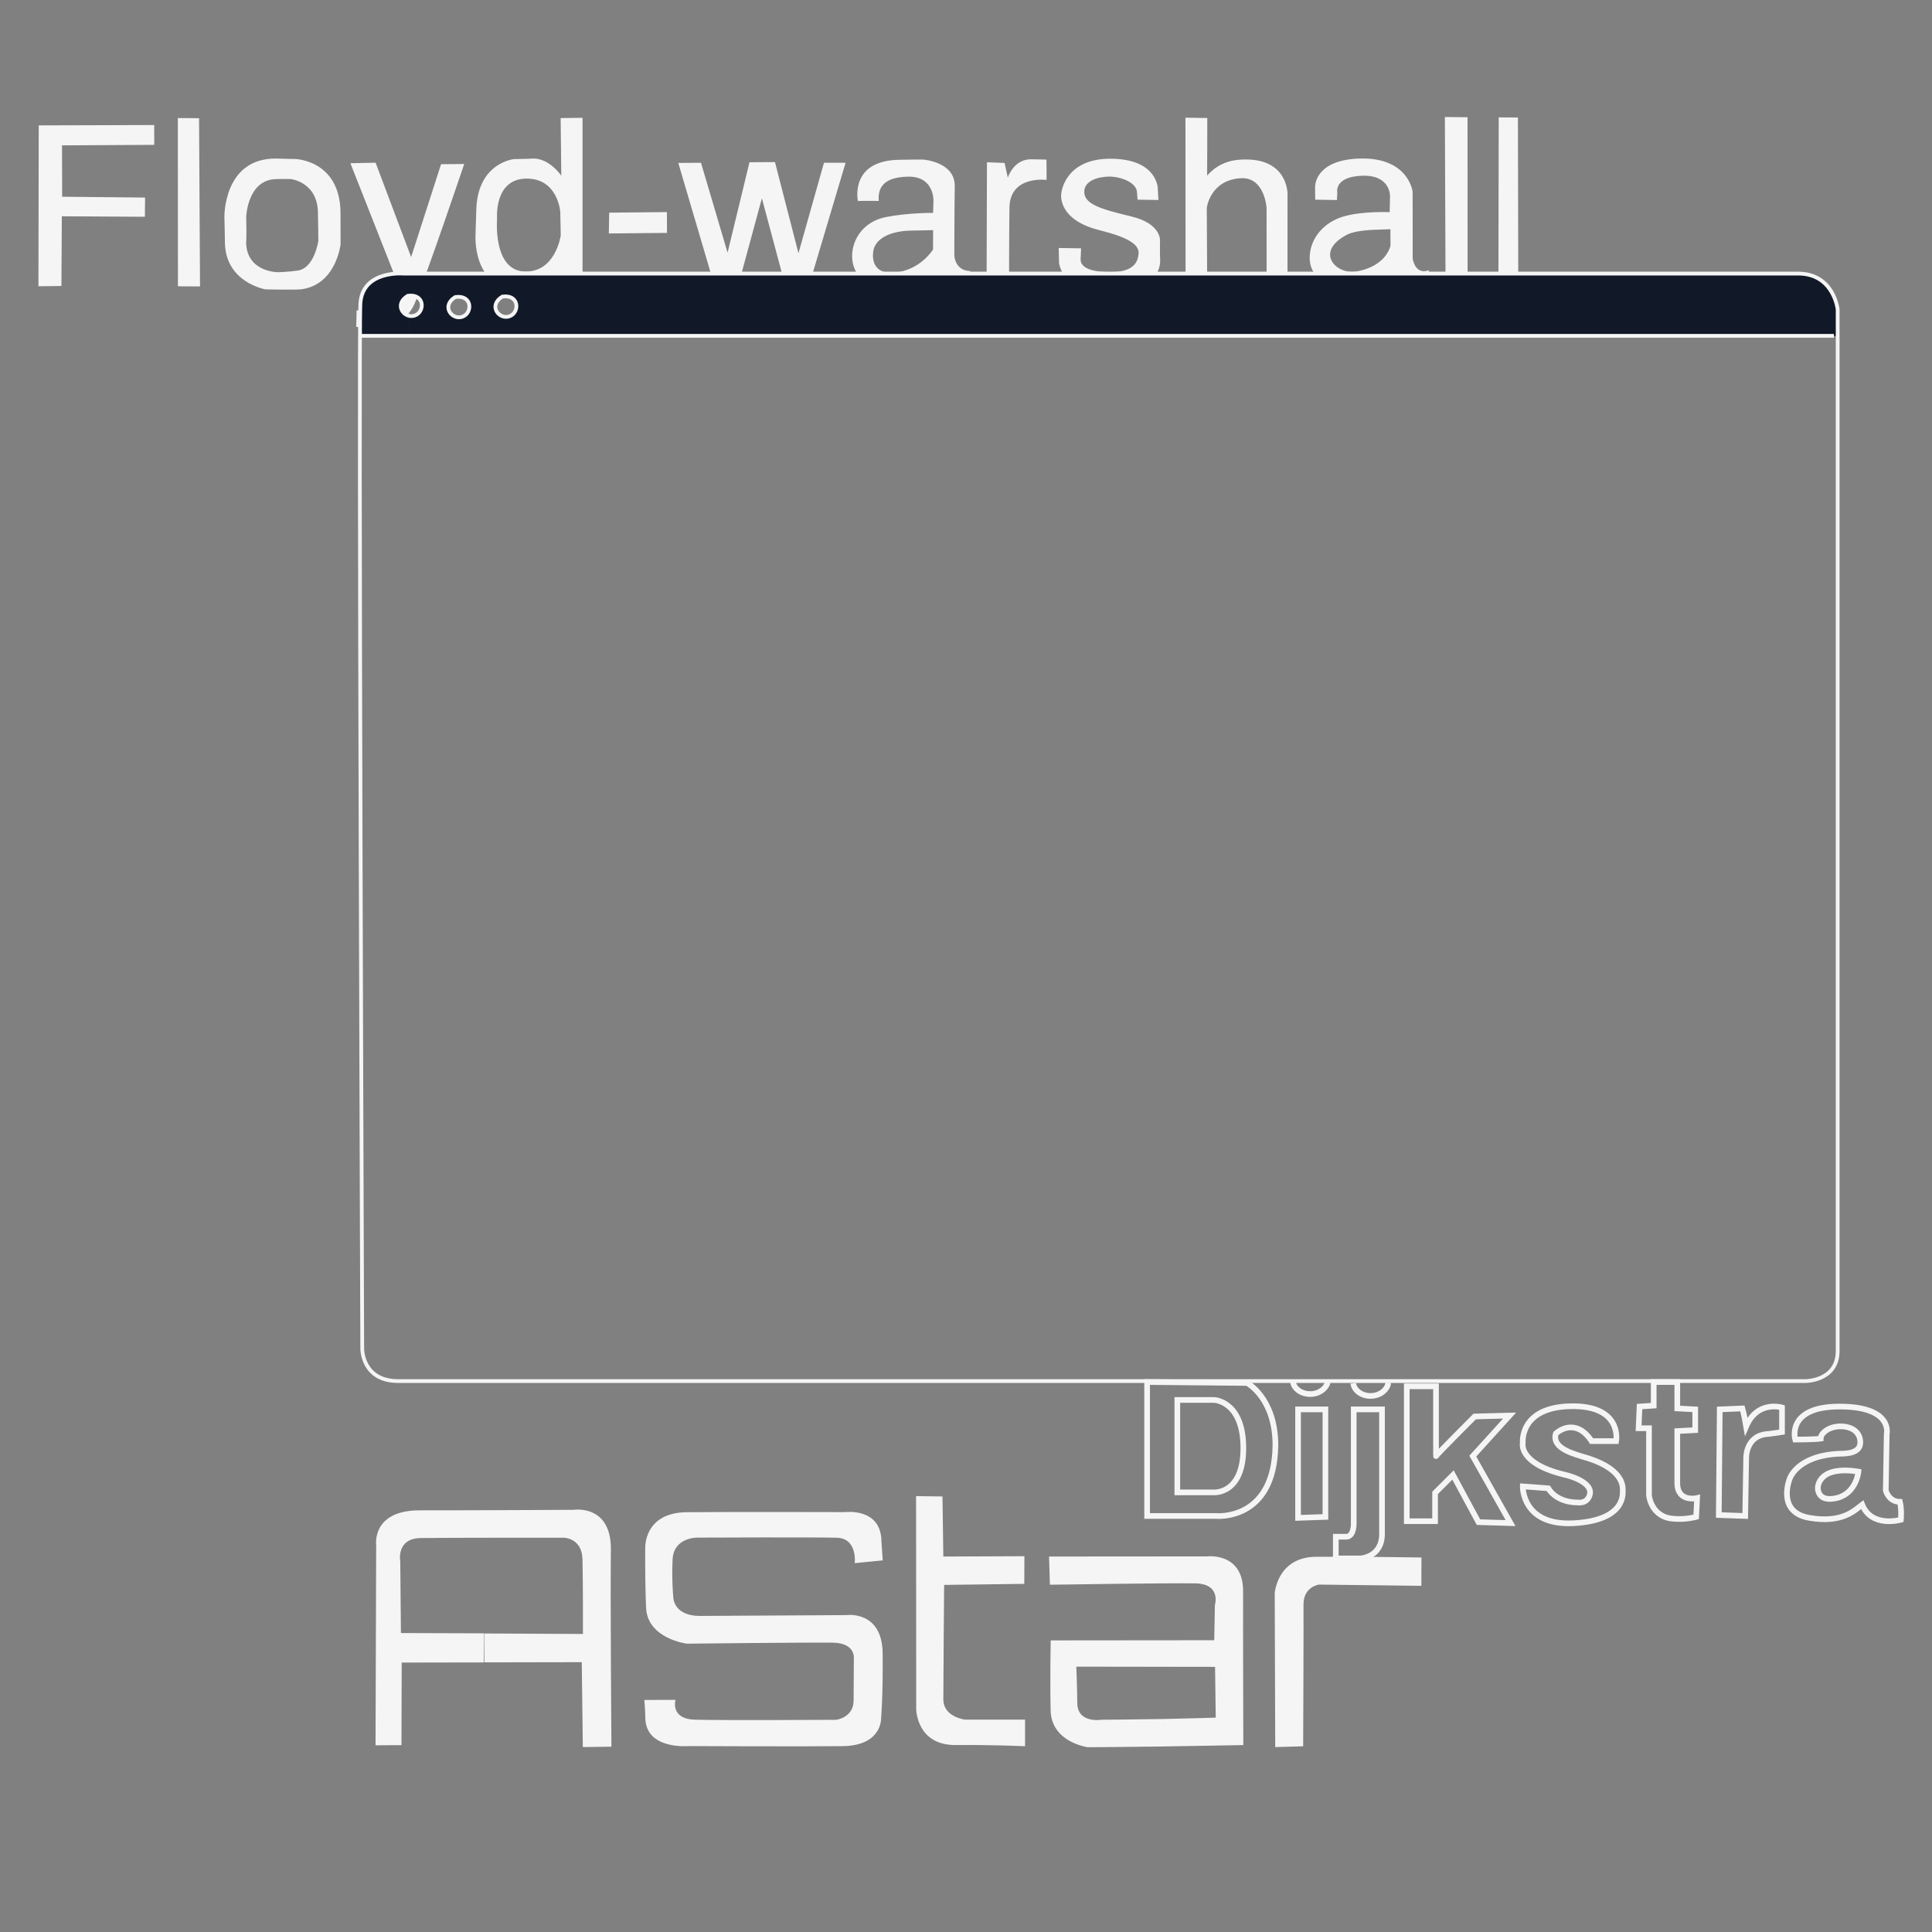 <?xml version="1.0" encoding="UTF-8" standalone="no"?>
<!DOCTYPE svg PUBLIC "-//W3C//DTD SVG 20010904//EN"
              "http://www.w3.org/TR/2001/REC-SVG-20010904/DTD/svg10.dtd">
<!-- ******************************************** -->
<!-- ************ Created by RomLabo ************ -->
<!-- ******************************************** -->
<svg xmlns="http://www.w3.org/2000/svg" width="100%" height="100%" viewBox="0 0 1024 1024">
  <rect x="0" y="0" width="1024" height="1024" fill="#808080" stroke="none"/>
  <path id="dijsktra__path" fill="none" stroke="#f5f5f560" stroke-width="3"
        d="M 735.81,732.87
           C 735.49,736.27 732.04,739.25 728.00,739.77
             722.19,740.52 717.67,737.09 717.26,733.18M 703.81,731.87
           C 703.49,735.27 700.04,738.25 696.00,738.77
             690.19,739.52 685.67,736.09 685.26,732.18M 608.00,732.50
           C 608.00,732.50 608.00,803.50 608.00,803.50
             608.00,803.50 644.50,803.50 644.50,803.50
             644.50,803.50 675.50,806.50 676.00,766.00
             676.00,741.00 661.00,733.00 661.00,733.00
             661.00,733.00 608.00,732.50 608.00,732.50 Z
           M 688.00,747.00
           C 688.00,747.00 702.50,747.00 702.50,747.00
             702.50,747.00 702.50,804.00 702.50,804.00
             702.50,804.00 688.00,804.50 688.00,804.50
             688.00,804.50 688.00,747.00 688.00,747.00 Z
           M 717.50,747.00
           C 717.50,747.00 717.50,808.00 717.50,808.00
             717.50,808.00 717.50,814.50 713.50,814.50
             711.50,814.50 708.00,814.50 708.00,814.50
             708.00,814.50 708.00,826.00 708.00,826.00
             708.00,826.00 721.00,826.00 721.00,826.00
             721.00,826.00 732.50,825.50 732.50,813.00
             732.50,800.50 732.50,747.00 732.50,747.00
             732.50,747.00 717.50,747.00 717.50,747.00 Z
           M 856.60,763.83
           C 856.60,763.83 860.10,744.83 832.60,745.33
             805.10,745.83 807.10,764.83 807.10,764.83
             807.10,764.83 804.60,775.33 828.10,781.33
             837.10,783.33 844.10,787.33 842.60,792.33
             841.10,797.33 836.10,796.33 836.10,796.33
             836.10,796.33 825.60,796.83 820.60,788.83
             815.10,788.33 807.10,787.83 807.10,787.83
             807.10,787.83 806.60,808.83 834.10,807.33
             861.60,805.83 860.10,791.83 860.10,789.83
             860.10,787.83 860.60,777.83 838.10,771.83
             831.60,769.83 822.60,766.83 824.60,759.83
             829.10,755.83 837.10,753.83 843.60,763.83
             850.60,763.83 856.60,763.83 856.60,763.83 Z
           M 745.62,734.77
           C 745.62,734.77 745.62,806.27 745.62,806.27
             745.62,806.27 760.62,806.27 760.62,806.27
             760.62,806.27 760.62,791.27 760.62,791.27
             760.62,791.27 770.12,781.77 770.12,781.77
             770.12,781.77 783.62,806.77 783.62,806.77
             783.62,806.77 800.62,807.27 800.62,807.27
             800.62,807.27 780.62,771.77 780.62,771.77
             780.62,771.77 800.12,750.27 800.12,750.27
             800.12,750.27 781.62,750.77 781.62,750.77
             781.62,750.77 761.12,771.27 761.12,771.77
             761.12,772.27 761.12,734.77 761.12,734.77
             761.12,734.77 745.62,734.77 745.62,734.77 Z
           M 876.50,732.50
           C 876.50,732.50 876.50,745.00 876.50,745.00
             876.50,745.00 869.00,745.50 869.00,745.50
             869.00,745.50 868.50,757.00 868.50,757.00
             868.50,757.00 874.00,757.00 874.00,757.00
             874.00,757.00 874.00,792.50 874.00,792.50
             874.00,792.50 875.00,804.50 887.50,805.00
             893.50,805.50 899.00,804.00 899.00,804.00
             899.00,804.00 899.50,794.00 899.50,794.00
             899.50,794.00 889.00,796.50 889.00,786.00
             889.00,775.50 889.00,758.50 889.00,758.50
             889.00,758.50 898.50,758.00 898.50,758.00
             898.50,758.00 898.50,747.00 898.50,747.00
             898.50,747.00 889.00,746.50 889.00,746.50
             889.00,746.50 889.00,732.50 889.00,732.50
             889.00,732.50 876.50,732.50 876.50,732.50 Z
           M 911.50,747.00
           C 911.50,747.00 911.00,803.00 911.00,803.00
             911.00,803.00 925.00,803.50 925.00,803.50
             925.00,803.50 925.50,773.00 925.50,773.00
             925.50,773.00 925.00,760.50 937.50,760.00
             941.50,759.50 944.50,759.00 944.50,759.00
             944.50,759.00 944.50,746.00 944.50,746.00
             944.50,746.00 931.50,742.00 925.50,756.00
             924.50,750.00 923.50,746.50 923.50,746.50
             923.50,746.50 911.50,747.00 911.50,747.00 Z
           M 951.50,763.00
           C 951.50,763.00 946.50,745.50 975.00,745.50
             1003.50,745.50 1000.00,760.00 1000.00,760.00
             1000.00,760.00 999.50,790.00 999.50,790.00
             999.50,790.00 1001.00,796.00 1007.00,796.00
             1008.00,800.00 1007.50,805.50 1007.50,805.50
             1007.50,805.50 992.00,810.00 987.00,797.50
             983.00,800.50 976.50,807.50 959.00,804.50
             941.50,801.50 948.50,784.00 948.50,784.00
             948.50,784.00 952.00,771.50 975.00,770.50
             979.50,770.50 986.00,770.00 986.00,764.50
             986.00,759.00 981.50,756.00 975.50,756.00
             969.50,756.00 965.00,759.50 965.00,762.50
             961.50,763.00 951.50,763.00 951.50,763.00 Z
           M 985.00,780.00
           C 985.00,780.00 984.00,791.50 973.50,794.00
             963.00,796.50 963.50,788.50 963.50,788.50
             963.50,788.50 963.50,780.50 975.00,779.50
             979.50,779.00 985.00,780.00 985.00,780.00 Z
           M 624.00,742.00
           C 624.00,742.00 624.00,791.00 624.00,791.00
             624.00,791.00 643.00,791.00 643.00,791.00
             643.00,791.00 659.00,792.50 659.00,767.50
             659.00,742.50 643.50,742.00 643.50,742.00
             643.50,742.00 624.00,742.00 624.00,742.00 Z" />

  <path id="astar__path" fill="#f5f5f580" stroke="none" stroke-width="1"
        d="M 256.62,865.70
           C 240.09,865.62 212.50,865.55 212.50,865.55
             212.50,865.55 212.15,827.60 212.15,827.60
             212.15,827.60 209.78,815.42 222.97,815.20
             236.16,814.97 298.65,815.02 298.65,815.02
             298.65,815.02 308.45,814.91 308.73,826.49
             309.02,838.07 308.97,866.04 308.97,866.04
             308.97,866.04 276.49,865.88 256.81,865.78
             256.81,865.78 256.70,881.09 256.70,881.09
             276.15,881.05 308.35,880.99 308.35,880.99
             308.35,880.99 308.91,925.97 308.91,925.97
             308.91,925.97 324.06,925.78 324.06,925.78
             324.06,925.78 323.45,845.86 323.78,821.46
             324.11,797.07 303.99,800.24 303.99,800.24
             303.99,800.24 248.12,800.54 222.50,800.51
             196.88,800.48 199.38,818.85 199.38,818.85
             199.38,818.85 199.04,925.04 199.04,925.04
             199.04,925.04 212.78,924.96 212.78,924.96
             212.78,924.96 212.91,881.19 212.91,881.19
             212.91,881.19 239.94,881.16 256.38,881.12
             256.38,881.12 256.62,865.70 256.62,865.70 Z
           M 342.00,820.56
           C 342.00,820.56 341.03,801.73 363.98,801.50
             386.94,801.27 448.05,801.45 448.05,801.45
             448.05,801.45 467.05,798.98 467.18,817.01
             467.54,821.88 467.87,827.04 467.87,827.04
             467.87,827.04 453.02,828.50 453.02,828.50
             453.02,828.50 454.64,815.37 443.54,815.03
             432.43,814.69 369.56,814.97 369.56,814.97
             369.56,814.97 357.00,814.73 356.48,826.63
             355.96,838.53 356.93,847.31 356.93,847.31
             356.93,847.31 357.51,856.56 371.04,856.47
             384.57,856.37 448.39,856.04 448.39,856.04
             448.39,856.04 467.61,853.18 467.83,876.36
             468.05,899.53 466.98,911.03 466.98,911.03
             466.98,911.03 467.36,925.24 446.66,925.49
             425.97,925.73 364.91,925.46 364.91,925.46
             364.91,925.46 341.97,927.56 342.03,910.20
             342.00,906.53 341.51,901.02 341.51,901.02
             341.51,901.02 358.03,900.96 358.03,900.96
             358.03,900.96 355.04,911.06 368.28,911.47
             381.53,911.88 443.11,911.54 443.11,911.54
             443.11,911.54 452.38,910.51 452.43,901.31
             452.47,892.11 452.56,879.22 452.56,879.22
             452.56,879.22 453.74,870.86 441.51,870.65
             429.28,870.44 364.02,871.18 364.02,871.18
             364.02,871.18 343.10,868.56 342.43,852.06
             341.76,835.56 342.00,820.56 342.00,820.56 Z
           M 485.54,792.98
           C 485.54,792.98 485.61,905.99 485.61,905.99
             485.61,905.99 485.79,925.08 506.61,924.91
             527.43,924.74 543.30,925.55 543.30,925.55
             543.30,925.55 543.30,911.44 543.30,911.44
             543.30,911.44 511.50,911.45 511.50,911.45
             511.50,911.45 500.01,910.11 499.99,900.72
             499.97,891.33 500.41,840.03 500.41,840.03
             500.41,840.03 542.89,839.48 542.89,839.48
             542.89,839.48 542.96,824.82 542.96,824.82
             542.96,824.82 499.98,825.00 499.98,825.00
             499.98,825.00 499.54,793.15 499.54,793.15
             499.54,793.15 485.54,792.98 485.54,792.98 Z
           M 616.67,925.67
           C 601.03,925.89 576.58,926.07 576.58,926.07
             576.58,926.07 557.21,923.53 556.85,906.49
             556.49,889.45 556.89,869.44 556.89,869.44
             556.89,869.44 643.57,869.36 643.57,869.36
             643.57,869.36 643.92,850.71 643.92,850.71
             643.92,850.71 647.46,839.50 633.60,839.22
             619.73,838.95 556.47,839.94 556.47,839.94
             556.47,839.94 556.02,824.99 556.02,824.99
             556.02,824.99 639.56,824.93 639.56,824.93
             639.56,824.93 658.94,822.41 658.87,843.47
             658.80,864.52 658.98,924.92 658.98,924.92
             658.98,924.92 632.53,925.43 616.66,925.65
             616.66,925.65 616.64,911.11 616.64,911.11
             628.32,910.89 644.36,910.38 644.36,910.38
             644.36,910.38 644.01,883.47 644.01,883.47
             644.01,883.47 570.46,883.36 570.46,883.36
             570.46,883.36 570.85,891.94 570.99,902.76
             571.13,913.59 583.77,911.50 583.77,911.50
             583.77,911.50 605.20,911.33 616.62,911.11
             616.62,911.11 616.67,925.67 616.67,925.67 Z
           M 675.90,925.99
           C 675.90,925.99 675.63,844.40 675.63,844.40
             675.63,844.40 676.95,825.29 697.53,825.12
             718.11,824.94 753.40,825.50 753.40,825.50
             753.40,825.50 753.35,840.52 753.35,840.52
             753.35,840.52 699.04,839.86 699.04,839.86
             699.04,839.86 690.77,840.98 690.88,850.52
             690.99,860.06 690.70,925.56 690.70,925.56
             690.70,925.56 675.90,925.99 675.90,925.99 Z" />

  <path id="floyd__path" fill="#f5f5f590" stroke="none" stroke-width="1"
        d="M 765.82,62.02
           C 765.82,62.02 777.82,62.14 777.82,62.14
             777.82,62.14 777.86,151.66 777.86,151.66
             777.86,151.66 766.17,151.75 766.17,151.75
             766.17,151.75 765.82,62.02 765.82,62.02 Z
           M 794.35,62.21
           C 794.35,62.21 794.19,151.74 794.19,151.74
             794.19,151.74 804.72,151.66 804.72,151.66
             804.72,151.66 804.53,62.30 804.53,62.30
             804.53,62.30 794.35,62.21 794.35,62.21 Z
           M 522.91,151.61
           C 522.91,151.61 523.11,86.00 523.11,86.00
             523.11,86.00 532.45,86.36 532.45,86.36
             532.45,86.36 534.16,94.21 534.16,94.21
             534.16,94.21 537.04,84.48 546.37,84.42
             549.79,84.42 554.66,84.61 554.66,84.61
             554.66,84.61 554.72,95.36 554.72,95.36
             554.72,95.36 535.28,92.78 535.04,110.02
             534.80,127.26 534.83,151.46 534.83,151.46
             534.83,151.46 522.91,151.61 522.91,151.61 Z
           M 561.14,131.44
           C 561.14,131.44 561.31,139.26 561.31,139.26
             561.31,139.26 562.62,152.70 579.50,152.73
             582.87,152.74 597.93,152.56 597.93,152.56
             597.93,152.56 615.12,151.40 614.91,137.80
             614.69,134.37 614.84,127.49 614.84,127.49
             614.84,127.49 615.50,118.54 599.66,114.73
             583.81,110.93 575.09,108.34 574.70,102.14
             574.32,95.95 581.49,93.83 587.30,93.60
             593.10,93.38 602.40,96.32 602.64,101.98
             602.75,103.81 602.93,105.82 602.93,105.82
             602.93,105.82 613.98,106.00 613.98,106.00
             613.98,106.00 613.63,99.67 613.63,99.67
             613.63,99.67 613.27,84.22 588.71,84.13
             564.15,84.03 562.52,102.38 562.52,102.38
             562.52,102.38 560.10,114.60 578.86,120.89
             583.34,122.55 603.87,125.90 603.48,134.13
             603.24,137.52 602.26,143.95 589.48,144.18
             576.70,144.40 572.49,141.11 572.75,137.18
             573.00,133.25 572.97,131.63 572.97,131.63
             572.97,131.63 561.14,131.44 561.14,131.44 Z
           M 628.31,62.38
           C 628.31,62.38 628.38,151.75 628.38,151.75
             628.38,151.75 639.84,151.75 639.84,151.75
             639.84,151.75 639.62,110.17 639.62,110.17
             639.62,110.17 641.37,95.21 658.01,94.44
             670.36,94.04 671.31,110.19 671.31,110.19
             671.31,110.19 671.33,151.65 671.33,151.65
             671.33,151.65 682.39,151.65 682.39,151.65
             682.39,151.65 682.41,102.72 682.41,102.72
             682.41,102.72 682.69,84.51 660.35,84.53
             656.13,84.52 647.09,84.71 639.80,93.09
             639.88,89.35 639.88,62.54 639.88,62.54
             639.88,62.54 628.31,62.38 628.31,62.38 Z
           M 736.99,128.24
           C 736.93,126.53 736.95,121.47 736.95,121.47
             736.95,121.47 729.64,121.76 729.64,121.76
             729.64,121.76 719.13,121.84 714.22,124.26
             696.85,133.12 707.43,145.09 717.97,144.02
             734.87,141.53 736.96,130.27 736.96,130.27
             736.96,130.27 737.02,129.31 736.98,128.24
             736.98,128.24 748.74,128.16 748.74,128.16
             748.75,131.73 748.75,137.12 748.75,137.12
             748.75,137.12 750.01,145.95 757.28,143.25
             757.33,147.60 757.39,149.82 757.39,149.82
             757.39,149.82 755.58,153.29 749.57,153.27
             743.56,153.26 738.72,148.90 737.94,145.26
             735.14,147.44 730.18,152.94 716.52,153.12
             702.85,153.30 693.79,146.33 694.16,136.08
             694.53,125.82 702.05,117.70 712.05,114.75
             722.05,111.80 736.56,112.45 736.56,112.45
             736.56,112.45 736.74,104.01 736.74,104.01
             736.74,104.01 737.16,92.64 721.99,93.14
             706.82,93.64 708.79,102.15 708.79,102.15
             708.79,102.15 708.61,106.02 708.61,106.02
             708.61,106.02 697.09,105.83 697.09,105.83
             697.09,105.83 697.02,98.90 697.02,98.90
             697.02,98.90 696.73,84.31 721.64,84.01
             746.54,83.71 748.71,101.51 748.71,101.51
             748.71,101.51 748.75,117.88 748.76,128.17
             748.76,128.17 736.99,128.24 736.99,128.24 Z
           M 359.51,86.35
           C 359.51,86.35 378.90,152.17 378.90,152.17
             378.90,152.17 391.03,152.21 391.03,152.21
             391.03,152.21 403.82,105.09 403.82,105.09
             403.82,105.09 416.36,151.97 416.36,151.97
             416.36,151.97 428.60,151.99 428.60,151.99
             428.60,151.99 448.18,86.25 448.18,86.25
             448.18,86.25 436.72,86.27 436.72,86.27
             436.72,86.27 423.20,134.21 423.20,134.21
             423.20,134.21 410.75,85.91 410.75,85.91
             410.75,85.91 397.24,85.99 397.24,85.99
             397.24,85.99 385.63,133.92 385.63,133.92
             385.63,133.92 371.54,86.27 371.54,86.27
             371.54,86.27 359.51,86.35 359.51,86.35 Z
           M 494.55,126.45
           C 494.55,124.20 494.56,121.98 494.56,121.98
             494.56,121.98 486.17,122.16 486.17,122.16
             486.17,122.16 482.04,122.17 479.11,122.42
             462.76,124.28 462.84,133.48 462.84,133.48
             462.84,133.48 460.45,145.70 474.18,144.46
             487.90,143.22 494.53,132.22 494.53,132.22
             494.53,132.22 494.53,127.61 494.54,126.45
             494.54,126.45 505.83,126.54 505.83,126.54
             505.82,129.12 505.82,135.52 505.82,135.52
             505.82,135.52 506.12,143.49 514.26,143.67
             514.17,147.03 514.33,151.48 514.33,151.48
             514.33,151.48 511.29,153.41 507.06,153.35
             502.84,153.29 499.01,153.07 495.29,145.55
             490.96,148.49 485.39,153.40 472.54,153.62
             459.69,153.83 452.01,145.89 451.65,136.50
             451.30,127.11 457.58,117.51 469.26,115.11
             480.94,112.72 494.55,112.84 494.55,112.84
             494.55,112.84 494.77,106.40 494.77,106.40
             494.77,106.40 495.19,93.45 481.50,93.63
             467.81,93.82 465.26,99.89 465.75,106.52
             462.07,106.37 454.70,106.52 454.70,106.52
             454.70,106.52 450.07,85.01 476.75,84.69
             480.11,84.57 488.98,84.56 488.98,84.56
             488.98,84.56 506.26,85.54 506.04,98.75
             505.91,106.61 505.85,118.49 505.83,126.54
             505.83,126.54 494.55,126.45 494.55,126.45 Z
           M 20.37,151.72
           C 20.37,151.72 20.53,66.46 20.53,66.46
             20.53,66.46 81.74,66.27 81.74,66.27
             81.74,66.27 81.76,76.77 81.76,76.77
             81.76,76.77 32.87,77.04 32.87,77.04
             32.87,77.04 32.94,104.27 32.94,104.27
             32.94,104.27 76.89,104.71 76.89,104.71
             76.89,104.71 76.79,114.89 76.79,114.89
             76.79,114.89 32.77,114.64 32.77,114.64
             32.77,114.64 32.55,151.58 32.55,151.58
             32.55,151.58 20.37,151.72 20.37,151.72 Z
           M 94.26,62.57
           C 94.26,62.57 94.31,151.75 94.31,151.75
             94.31,151.75 106.02,151.81 106.02,151.81
             106.02,151.81 105.50,62.64 105.50,62.64
             105.50,62.64 94.26,62.57 94.26,62.57 Z
           M 118.94,115.11
           C 119.08,119.35 119.24,128.23 119.21,128.52
             119.49,149.82 140.77,153.38 140.77,153.38
             140.77,153.38 155.62,153.68 159.49,153.36
             178.19,151.05 180.51,129.51 180.51,129.51
             180.51,129.51 180.50,118.86 180.48,113.06
             180.45,84.89 156.56,84.27 156.56,84.27
             156.56,84.27 150.29,84.19 146.13,84.03
             118.29,83.96 118.93,115.12 118.93,115.12
             118.93,115.12 130.50,115.00 130.50,115.00
             130.50,115.00 131.06,95.33 146.25,94.93
             149.49,94.75 154.24,94.91 154.24,94.91
             154.24,94.91 168.67,96.55 168.52,113.34
             168.63,117.91 168.73,127.54 168.73,127.54
             168.73,127.54 166.69,143.08 156.77,143.52
             153.87,144.03 147.50,144.28 147.50,144.28
             147.50,144.28 130.90,144.44 130.46,128.71
             130.68,126.69 130.61,118.45 130.50,114.99
             130.50,114.99 118.94,115.11 118.94,115.11 Z
           M 185.72,86.51
           C 185.72,86.51 208.82,145.10 208.82,145.10
             208.82,145.10 215.29,160.92 197.45,165.32
             197.27,165.21 189.02,164.48 189.02,164.48
             189.02,164.48 188.80,173.26 188.80,173.26
             188.80,173.26 198.29,174.16 198.29,174.16
             198.29,174.16 213.58,175.40 219.90,160.53
             226.22,145.67 246.04,86.92 246.04,86.92
             246.04,86.92 233.77,87.02 233.77,87.02
             233.77,87.02 217.91,136.25 217.91,136.25
             217.91,136.25 199.07,86.23 199.07,86.23
             199.07,86.23 185.72,86.51 185.72,86.51 Z
           M 308.76,112.22
           C 308.76,122.89 308.76,152.39 308.76,152.39
             308.76,152.39 298.76,152.52 298.76,152.52
             298.76,152.52 298.85,148.97 298.75,144.01
             290.58,153.52 281.94,153.76 275.33,153.64
             249.80,153.01 252.06,124.10 252.06,124.10
             252.06,124.10 252.23,116.60 252.49,110.04
             253.71,86.06 272.50,84.31 272.50,84.31
             272.50,84.31 282.49,84.17 282.32,84.02
             291.29,83.79 297.50,93.14 297.50,93.14
             297.50,93.14 297.15,62.58 297.15,62.58
             297.15,62.58 308.76,62.44 308.76,62.44
             308.76,62.44 308.76,88.11 308.76,112.22
             308.76,112.22 296.95,112.27 296.95,112.27
             296.95,112.27 295.73,94.33 278.71,94.67
             261.70,95.02 263.46,115.92 263.46,115.92
             263.46,115.92 261.08,143.07 277.78,143.89
             294.48,144.71 297.21,124.77 297.21,124.77
             297.21,124.77 297.03,115.29 296.96,112.28
             296.96,112.28 308.76,112.22 308.76,112.22 Z
           M 322.88,112.71
           C 322.88,112.71 353.48,112.41 353.48,112.41
             353.48,112.41 353.51,123.44 353.51,123.44
             353.51,123.44 322.70,123.74 322.70,123.74
             322.70,123.74 322.88,112.71 322.88,112.71 Z" />

  <path id="screen-bg__path" fill="#111928bb" stroke="none" stroke-width="1"
        d="M 267.24,178.00
           C 253.98,178.00 244.84,178.00 242.25,178.00
             242.25,178.00 242.28,168.13 242.28,168.13
             242.92,168.13 244.52,168.09 245.11,167.87
             250.60,165.88 250.38,156.13 241.32,157.43
             234.90,161.37 237.92,167.33 242.29,168.11
             242.29,168.11 242.25,178.00 242.25,178.00
             228.66,178.00 219.66,178.00 216.94,178.00
             216.94,178.00 216.83,167.42 216.83,167.42
             217.51,167.44 219.24,167.45 219.89,167.22
             225.39,165.23 225.16,155.48 216.11,156.78
             209.81,160.64 212.59,166.44 216.82,167.41
             216.82,167.41 216.93,178.00 216.93,178.00
             200.73,178.00 191.06,178.00 191.06,178.00
             191.06,178.00 191.00,161.10 191.00,161.00
             192.00,143.00 214.00,145.00 214.00,145.00
             214.00,145.00 934.00,145.00 953.00,145.00
             972.00,145.00 974.00,164.00 974.00,164.00
             974.00,164.00 973.94,178.00 973.94,178.00
             973.94,178.00 293.67,178.00 267.22,178.00
             267.22,178.00 267.22,167.89 267.22,167.89
             267.85,167.89 269.44,167.86 270.05,167.64
             275.54,165.65 275.32,155.90 266.26,157.20
             259.84,161.14 262.85,167.08 267.22,167.88
             267.22,167.88 267.24,178.00 267.24,178.00 Z" />

  <path id="screen-border__path" fill="none" stroke="#f5f5f590" stroke-width="2"
        d="M 266.26,157.20
           C 275.32,155.90 275.54,165.65 270.05,167.64
             264.51,169.64 258.51,161.95 266.26,157.20 Z
           M 241.32,157.43
           C 250.38,156.13 250.60,165.88 245.11,167.87
             239.57,169.88 233.57,162.19 241.32,157.43 Z
           M 216.11,156.78
           C 225.16,155.48 225.39,165.23 219.89,167.22
             214.35,169.22 208.36,161.54 216.11,156.78 Z
           M 214.00,145.00
           C 214.00,145.00 192.00,143.00 191.00,161.00
             190.00,179.00 192.00,715.00 192.00,715.00
             192.00,715.00 192.00,732.00 211.00,732.00
             230.00,732.00 957.00,732.00 957.00,732.00
             957.00,732.00 974.00,732.00 974.00,716.00
             974.00,700.00 974.00,164.00 974.00,164.00
             974.00,164.00 972.00,145.00 953.00,145.00
             934.00,145.00 214.00,145.00 214.00,145.00 Z
           M 972.00,178.00
           C 972.00,178.00 190.00,178.00 190.00,178.00" />
</svg>